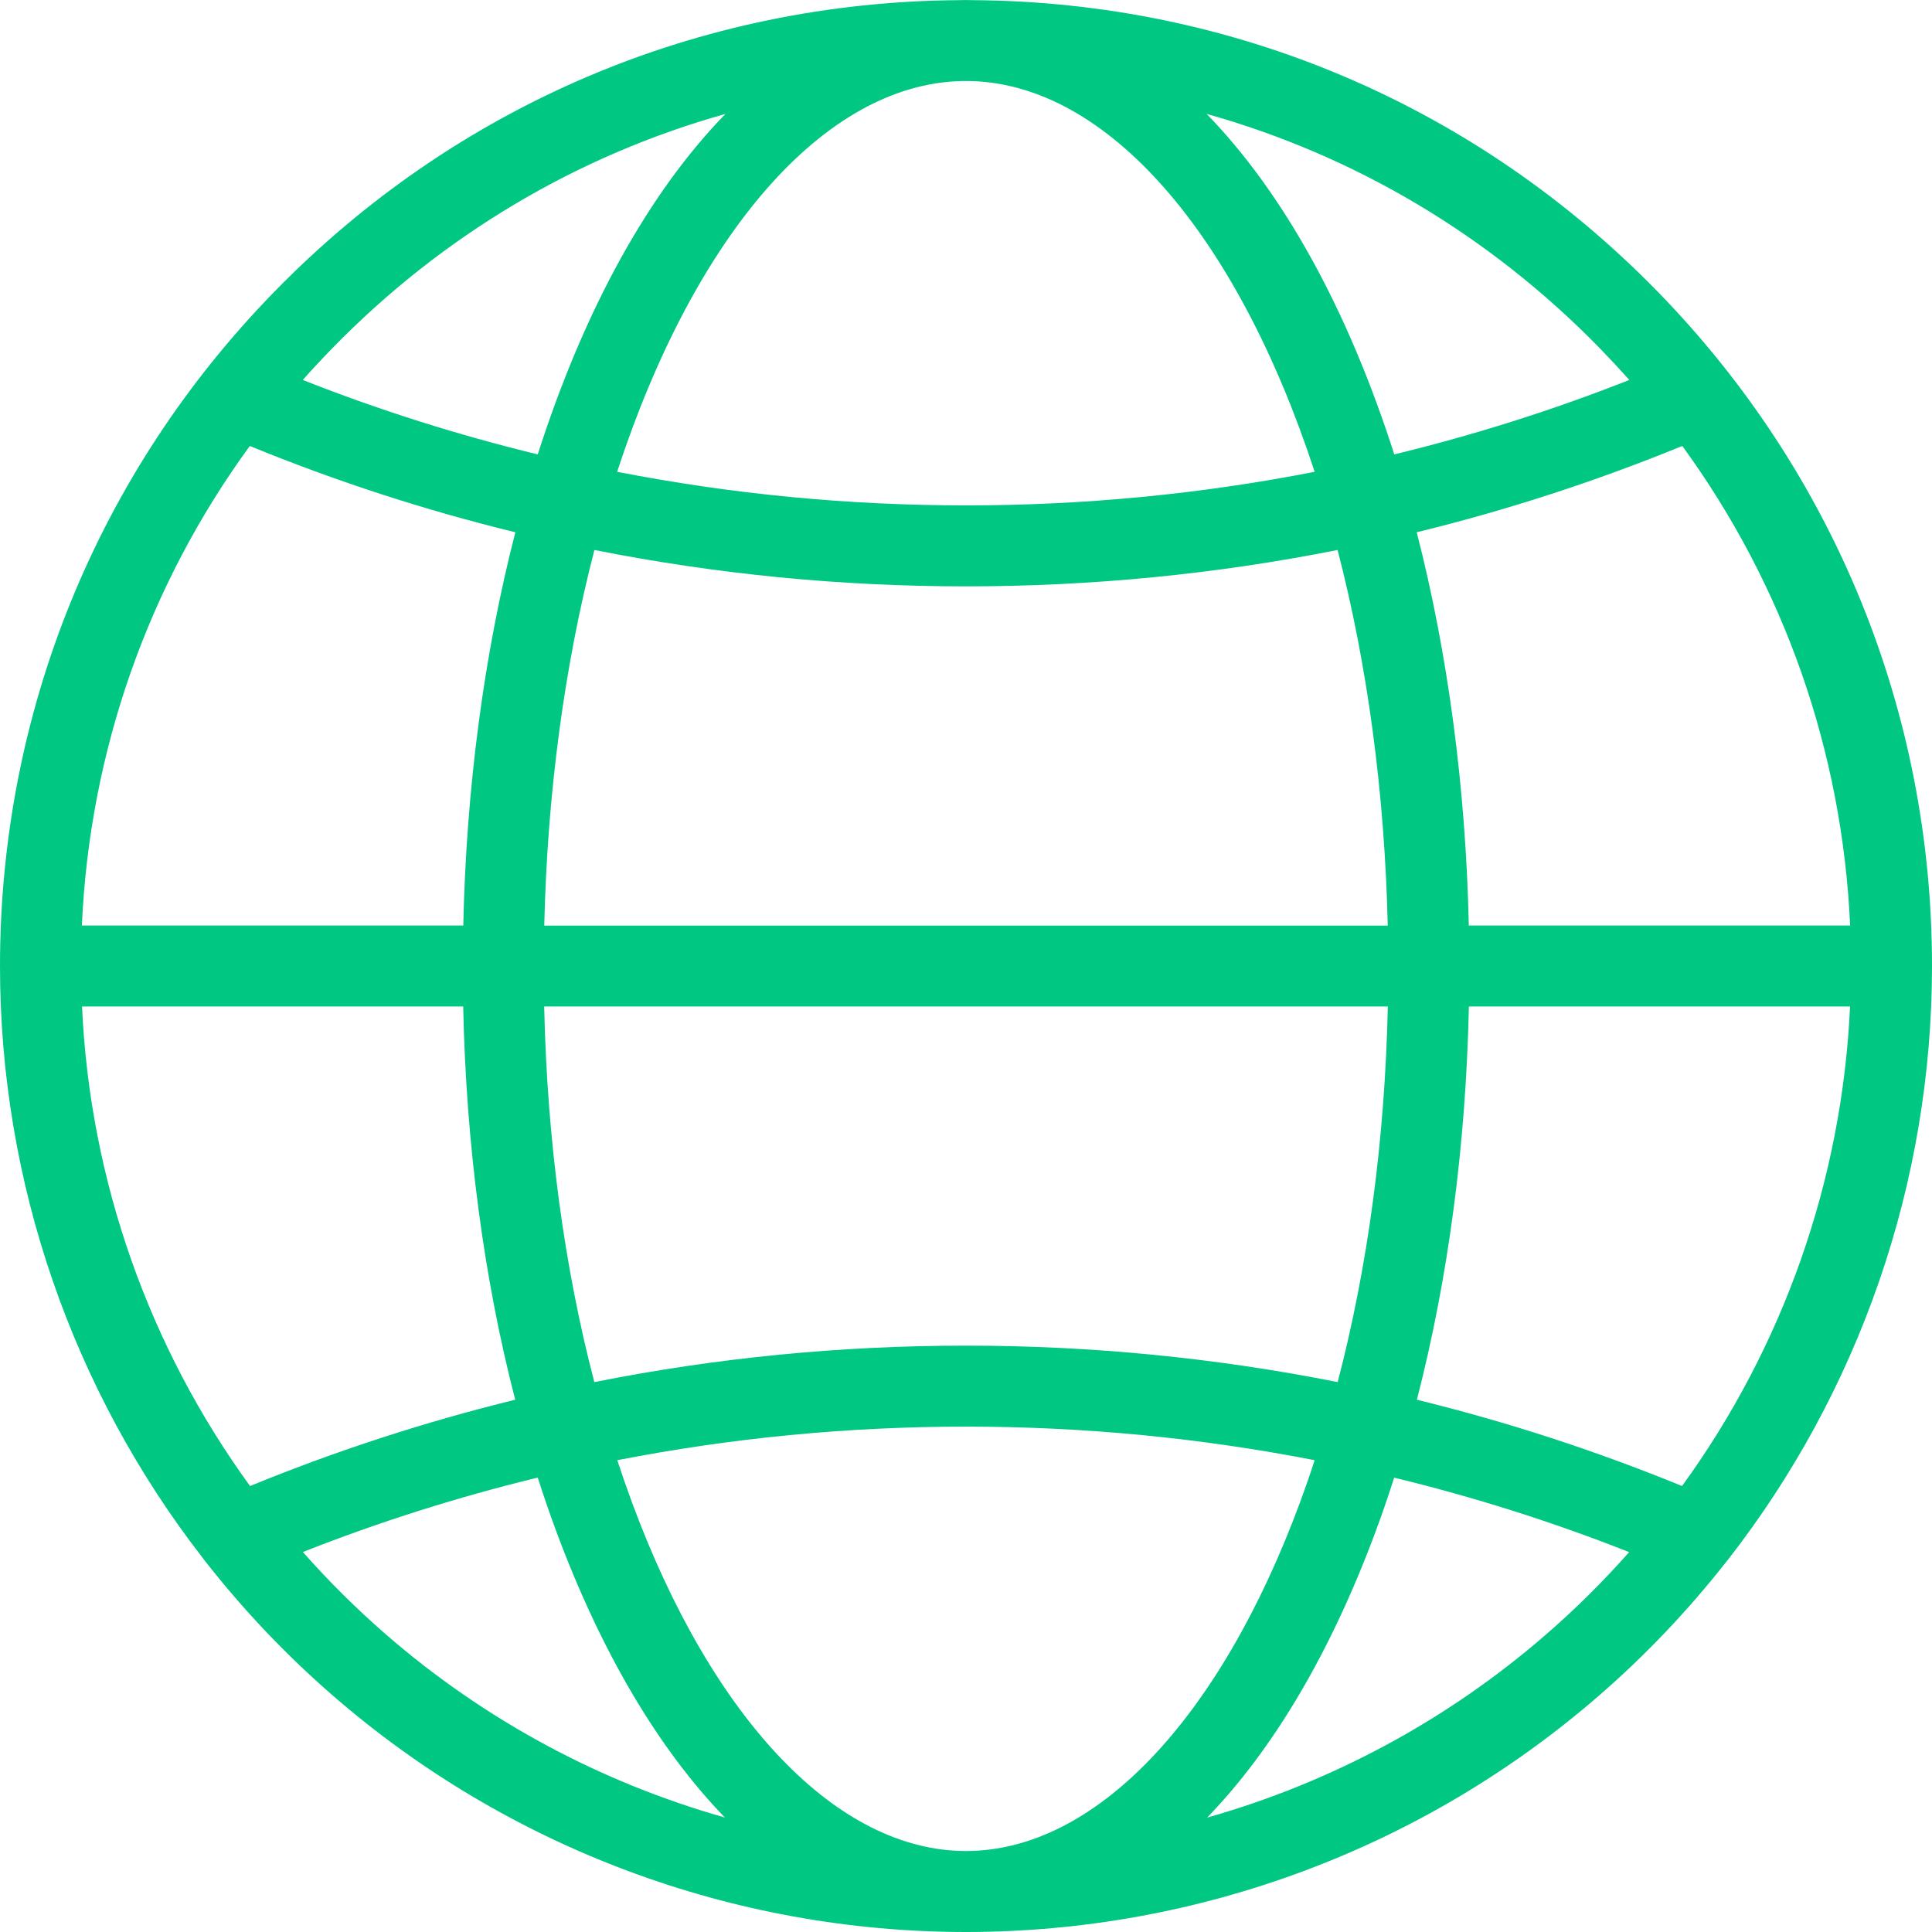 <svg width="24" height="24" viewBox="0 0 24 24" fill="none" xmlns="http://www.w3.org/2000/svg">
<path d="M21.458 19.385C23.093 17.292 24 14.698 24 12C24 8.852 22.791 5.878 20.595 3.626C18.337 1.31 15.315 0.022 12.083 0.002C12.083 0.002 12.082 0.002 12.081 0.002C12.027 0 11.968 0 11.919 0.002C11.919 0.002 11.918 0.002 11.917 0.002C8.685 0.022 5.663 1.31 3.406 3.626C1.209 5.879 0 8.853 0 12C0 14.687 0.9 17.269 2.521 19.357C2.532 19.373 2.544 19.389 2.557 19.404C3.026 20.002 3.554 20.559 4.138 21.066C6.318 22.958 9.11 24 11.999 24C14.889 24 17.681 22.958 19.86 21.066C20.445 20.559 20.973 20.001 21.443 19.403C21.448 19.397 21.452 19.39 21.456 19.385H21.458ZM12 22.994C10.407 22.994 8.856 21.377 7.852 18.667C7.788 18.494 7.727 18.318 7.668 18.139C9.085 17.863 10.531 17.722 12 17.722C13.469 17.722 14.915 17.863 16.331 18.139C16.273 18.318 16.212 18.494 16.148 18.667C15.144 21.377 13.593 22.994 12 22.994ZM12 16.716C10.434 16.716 8.892 16.868 7.383 17.169C7.007 15.732 6.796 14.15 6.76 12.503H17.24C17.204 14.15 16.993 15.732 16.617 17.169C15.108 16.869 13.566 16.716 12 16.716ZM1.018 12.503H5.754C5.79 14.222 6.01 15.877 6.4 17.388C5.281 17.662 4.181 18.02 3.106 18.46C1.85 16.732 1.117 14.665 1.019 12.503H1.018ZM3.103 5.54C4.18 5.981 5.281 6.339 6.402 6.612C6.012 8.124 5.792 9.794 5.755 11.497H1.017C1.114 9.331 1.839 7.273 3.103 5.54ZM11.942 1.007C11.957 1.007 11.971 1.007 11.986 1.007H11.999C12.019 1.007 12.037 1.007 12.056 1.007H12.06C13.753 1.05 15.36 2.893 16.331 5.861C14.915 6.138 13.468 6.278 11.999 6.278C10.529 6.278 9.083 6.137 7.666 5.861C8.638 2.893 10.245 1.05 11.94 1.007H11.942ZM12 7.284C13.566 7.284 15.107 7.132 16.616 6.832C16.99 8.271 17.202 9.867 17.239 11.498H6.761C6.798 9.867 7.01 8.271 7.384 6.832C8.893 7.132 10.435 7.284 12 7.284ZM22.983 11.497H18.246C18.209 9.795 17.988 8.124 17.599 6.612C18.72 6.338 19.821 5.98 20.898 5.54C22.161 7.273 22.886 9.331 22.983 11.497H22.983ZM18.247 12.503H22.982C22.883 14.665 22.15 16.732 20.895 18.46C19.819 18.02 18.72 17.662 17.601 17.388C17.991 15.877 18.21 14.222 18.247 12.503ZM19.875 4.328C20 4.457 20.121 4.587 20.24 4.72C19.285 5.097 18.311 5.404 17.32 5.645C16.738 3.826 15.934 2.386 14.989 1.415C16.827 1.93 18.504 2.922 19.875 4.328ZM9.012 1.415C8.067 2.385 7.263 3.826 6.68 5.645C5.69 5.404 4.716 5.097 3.761 4.72C3.879 4.587 4.001 4.456 4.126 4.328C5.496 2.922 7.174 1.93 9.012 1.415ZM3.762 19.28C4.716 18.903 5.69 18.596 6.68 18.355C6.752 18.579 6.828 18.801 6.908 19.017C7.469 20.529 8.185 21.732 9.005 22.578C7.464 22.142 6.025 21.372 4.798 20.307C4.428 19.985 4.082 19.642 3.762 19.279V19.28ZM19.202 20.307C17.975 21.372 16.536 22.143 14.995 22.579C15.815 21.733 16.53 20.53 17.091 19.018C17.172 18.801 17.247 18.58 17.319 18.356C18.309 18.596 19.283 18.904 20.238 19.281C19.917 19.643 19.572 19.987 19.201 20.308L19.202 20.307Z" fill="#00C782"/>
</svg>
